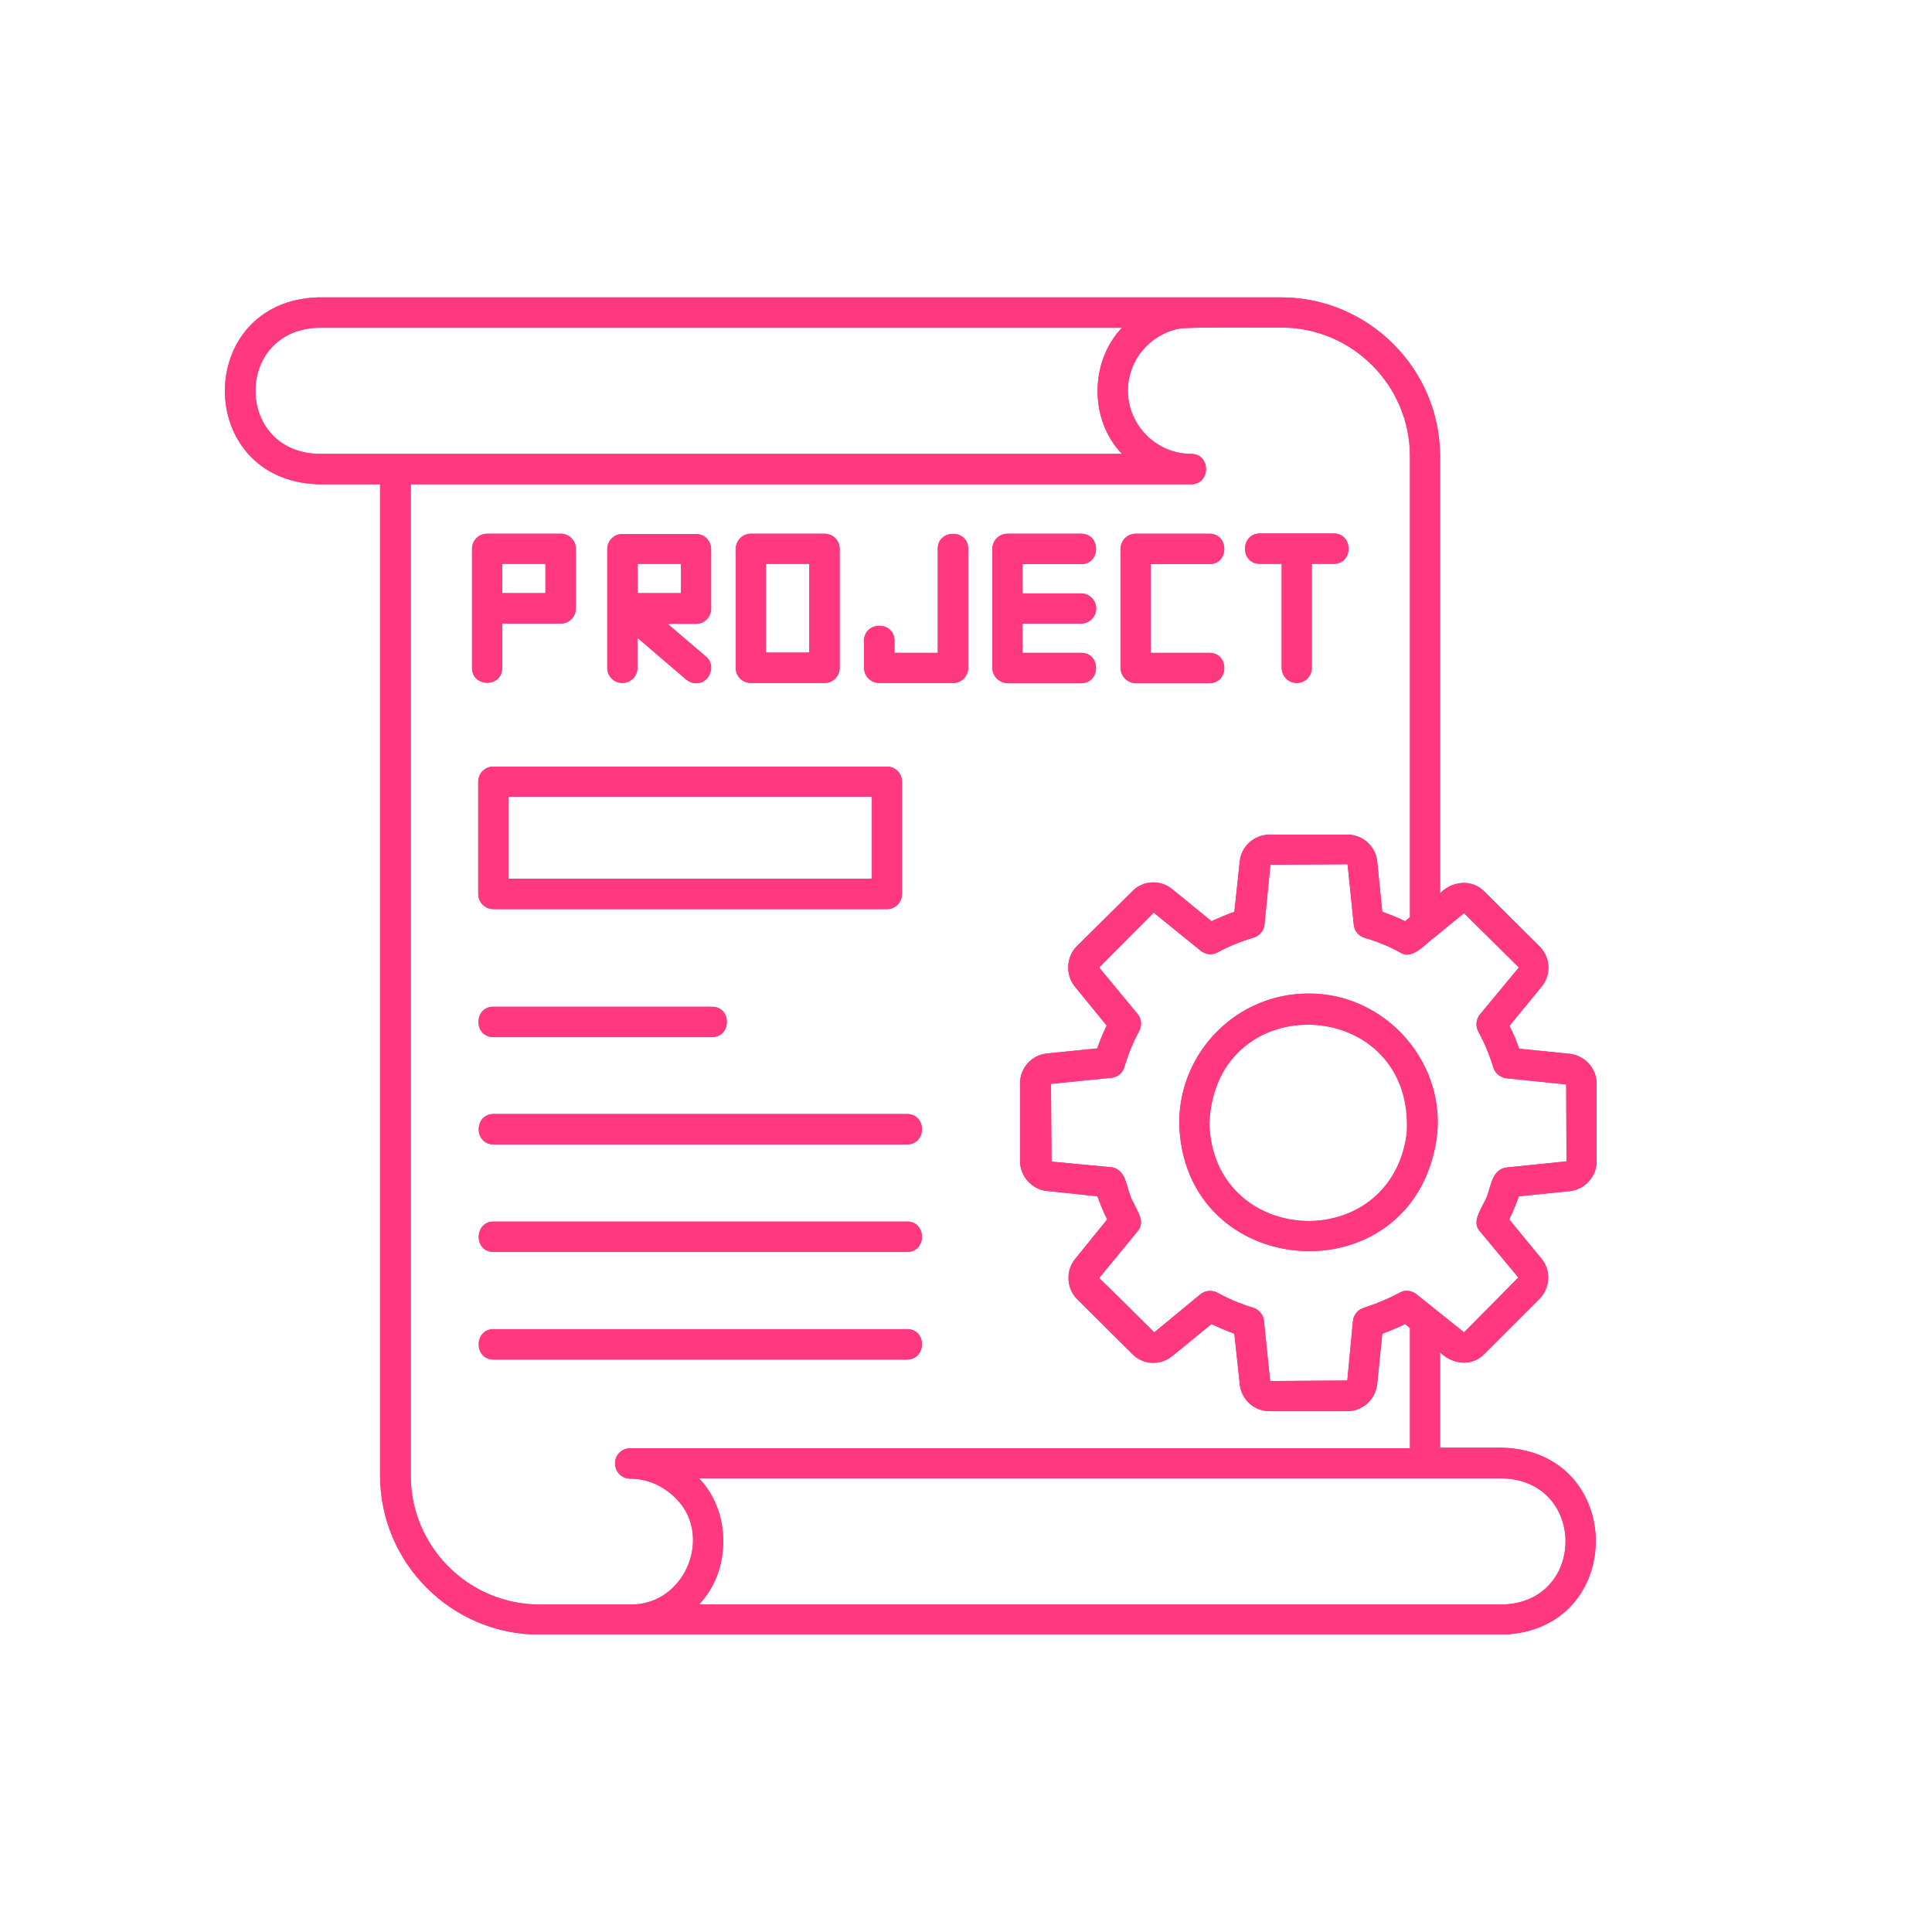 <?xml version="1.0" encoding="UTF-8"?> <svg xmlns="http://www.w3.org/2000/svg" xmlns:xlink="http://www.w3.org/1999/xlink" width="500" zoomAndPan="magnify" viewBox="0 0 375 375" height="500" preserveAspectRatio="xMidYMid meet" version="1.0"><defs><clipPath id="7a54a0305f"><path d="M 43 57.719 L 310 57.719 L 310 317.219 L 43 317.219 Z M 43 57.719 " clip-rule="nonzero"></path></clipPath></defs><g clip-path="url(#7a54a0305f)"><path fill="#ff387f" d="M 253.945 192.848 C 240.113 192.848 228.891 204.125 228.891 217.953 C 229.57 248.801 273.57 252.035 278.738 221.711 C 281.242 206.734 269.133 192.746 253.945 192.848 Z M 273.047 220.043 C 269.863 243.844 235.312 242.066 234.738 217.953 C 235.988 191.129 274.77 193.32 273.047 220.043 Z M 304.57 231.211 C 307.547 230.949 309.895 228.445 309.895 225.469 L 309.895 210.336 C 309.895 207.359 307.652 204.906 304.676 204.539 L 294.863 203.551 C 294.344 202.035 293.715 200.523 292.984 199.113 L 299.195 191.543 C 301.129 189.25 300.973 185.855 298.832 183.715 L 288.133 173.066 C 285.68 170.562 281.867 170.98 279.52 173.383 L 279.52 88.617 C 279.52 71.605 265.637 57.719 248.621 57.719 C 248.57 57.719 231.137 57.719 231.082 57.719 C 231.082 57.719 61.664 57.719 61.664 57.719 C 37.707 58.555 37.602 93.109 61.664 93.996 L 73.773 93.996 L 73.773 286.379 C 73.773 303.395 87.656 317.277 104.672 317.277 L 122.262 317.277 C 122.262 317.277 291.734 317.277 291.734 317.277 C 315.742 316.445 315.742 281.84 291.734 281.004 C 291.734 281.004 279.52 281.004 279.52 281.004 L 279.52 262.477 C 281.867 264.875 285.73 265.293 288.133 262.789 C 288.133 262.789 298.832 252.09 298.832 252.09 C 300.918 249.949 301.074 246.559 299.195 244.312 L 292.934 236.691 C 293.664 235.23 294.289 233.613 294.812 232.203 Z M 61.715 88.098 C 45.535 87.574 45.535 64.141 61.715 63.617 L 217.773 63.617 C 211.457 70.246 211.457 81.574 217.773 88.098 Z M 122.312 311.434 C 122.312 311.434 104.723 311.434 104.723 311.434 C 90.945 311.434 79.723 300.211 79.723 286.434 L 79.723 93.996 L 231.188 93.996 C 235.051 93.996 235.051 88.098 231.188 88.098 C 224.402 88.098 218.922 82.512 218.922 75.832 C 218.922 69.934 223.148 64.977 228.684 63.828 C 229.676 63.41 247.105 63.617 248.672 63.566 C 262.453 63.566 273.672 74.789 273.672 88.566 L 273.672 178.027 L 272.734 178.809 C 271.273 178.078 269.758 177.504 268.297 176.984 L 267.305 167.117 C 266.941 164.195 264.488 162.004 261.512 162.004 L 246.43 162.004 C 243.504 162.004 240.949 164.195 240.637 167.172 L 239.59 176.984 C 238.129 177.504 236.617 178.129 235.156 178.809 L 227.535 172.598 C 225.188 170.668 221.793 170.875 219.758 173.016 L 209.004 183.664 C 206.969 185.699 206.762 189.145 208.59 191.441 L 214.801 199.059 C 214.121 200.469 213.496 201.984 212.973 203.496 L 203.109 204.488 C 200.184 204.855 197.992 207.309 197.992 210.281 L 197.992 225.418 C 197.992 228.289 200.289 230.898 203.211 231.16 L 213.023 232.203 C 213.496 233.559 214.172 235.23 214.902 236.691 L 208.641 244.418 C 206.812 246.715 207.023 250.105 209.059 252.141 L 219.707 262.738 C 221.742 264.93 225.188 265.137 227.535 263.207 L 235.156 256.996 C 236.562 257.676 238.078 258.301 239.59 258.875 L 240.637 268.688 C 240.949 271.66 243.402 273.906 246.43 273.906 L 261.512 273.906 C 264.434 273.906 266.941 271.715 267.305 268.688 L 268.297 258.875 C 269.863 258.301 271.324 257.676 272.734 256.996 L 273.672 257.777 L 273.672 281.109 L 122.312 281.109 C 120.641 281.109 119.336 282.465 119.391 284.082 C 119.391 285.703 120.695 287.008 122.312 287.008 C 125.547 287.008 128.473 288.312 130.664 290.348 C 138.754 297.445 133.223 311.641 122.312 311.434 Z M 291.734 286.953 C 307.914 287.477 307.914 310.91 291.734 311.434 C 291.734 311.434 135.672 311.434 135.672 311.434 C 141.988 304.855 141.938 293.375 135.672 286.953 C 142.824 286.953 289.801 286.953 291.734 286.953 Z M 287.242 238.988 C 287.242 238.988 294.707 247.965 294.707 247.965 L 284.164 258.613 L 274.926 251.203 C 273.988 250.473 272.684 250.316 271.691 250.891 C 269.602 252.035 267.254 253.027 264.645 253.863 C 263.547 254.23 262.715 255.223 262.609 256.367 L 261.512 267.957 L 246.531 268.059 L 245.332 256.367 C 245.227 255.223 244.395 254.23 243.297 253.863 C 240.793 253.082 238.391 252.09 236.25 250.891 C 235.207 250.367 233.902 250.473 233.016 251.203 L 224.039 258.613 C 222.574 257.152 214.645 249.27 213.336 248.07 L 220.801 238.988 C 222.367 237.215 220.75 235.125 220.02 233.457 C 218.453 230.898 218.977 227.141 215.738 226.566 C 215.738 226.566 204.098 225.469 204.098 225.469 L 203.996 210.387 L 215.738 209.188 C 216.938 209.082 217.93 208.246 218.242 207.098 C 218.977 204.594 219.965 202.246 221.113 200.105 C 221.688 199.059 221.586 197.754 220.801 196.816 L 213.336 187.785 L 223.934 177.141 L 233.066 184.551 C 234.008 185.281 235.258 185.438 236.305 184.863 C 238.652 183.609 241 182.672 243.297 181.992 C 244.445 181.68 245.281 180.688 245.438 179.488 L 246.586 167.848 L 261.566 167.746 L 262.766 179.488 C 262.871 180.688 263.703 181.68 264.906 182.047 C 267.254 182.723 269.602 183.664 271.848 184.918 C 274.246 186.43 276.855 182.934 278.633 181.785 C 278.684 181.68 284.113 177.297 284.164 177.242 L 294.812 187.785 L 287.242 196.922 C 286.512 197.859 286.355 199.113 286.93 200.207 C 288.133 202.402 289.121 204.75 289.855 207.203 C 290.219 208.352 291.211 209.133 292.359 209.289 L 304 210.492 L 304.051 225.418 L 292.359 226.617 C 289.176 227.141 289.488 231.004 288.078 233.352 C 287.297 235.074 285.68 237.215 287.242 238.988 Z M 95.746 176.461 L 172.156 176.461 C 173.773 176.461 175.078 175.156 175.078 173.539 L 175.078 151.723 C 175.078 150.102 173.773 148.797 172.156 148.797 L 95.746 148.797 C 94.129 148.797 92.824 150.102 92.824 151.723 L 92.824 173.539 C 92.824 175.105 94.129 176.461 95.746 176.461 Z M 98.723 154.645 L 169.234 154.645 L 169.234 170.562 L 98.723 170.562 Z M 95.746 195.406 C 95.746 195.406 138.18 195.406 138.18 195.406 C 142.043 195.406 142.043 201.305 138.18 201.305 C 138.18 201.305 95.746 201.305 95.746 201.305 C 91.883 201.254 91.938 195.406 95.746 195.406 Z M 176.07 222.129 C 176.07 222.129 95.797 222.129 95.797 222.129 C 91.938 222.129 91.988 216.23 95.797 216.23 L 176.07 216.23 C 179.934 216.285 179.883 222.129 176.07 222.129 Z M 176.07 237.109 C 179.934 237.109 179.883 243.008 176.07 243.008 C 176.07 243.008 95.797 243.008 95.797 243.008 C 91.938 243.008 91.988 237.109 95.797 237.109 Z M 176.07 263.887 C 176.07 263.887 95.797 263.887 95.797 263.887 C 91.938 263.887 91.988 257.988 95.797 257.988 L 176.07 257.988 C 179.934 257.988 179.883 263.832 176.07 263.887 Z M 145.746 132.566 L 160.047 132.566 C 161.668 132.566 162.973 131.262 162.973 129.645 L 162.973 106.52 C 162.973 104.902 161.668 103.598 160.047 103.598 L 145.746 103.598 C 144.129 103.598 142.824 104.902 142.824 106.52 L 142.824 129.645 C 142.773 131.262 144.129 132.566 145.746 132.566 Z M 148.672 109.445 L 157.074 109.445 L 157.074 126.668 L 148.672 126.668 Z M 217.512 129.645 L 217.512 106.52 C 217.512 104.902 218.816 103.598 220.438 103.598 C 220.438 103.598 234.738 103.598 234.738 103.598 C 238.598 103.598 238.598 109.496 234.738 109.496 L 223.359 109.496 L 223.359 126.719 C 223.359 126.719 234.738 126.719 234.738 126.719 C 238.598 126.719 238.598 132.566 234.738 132.617 L 220.438 132.617 C 218.816 132.566 217.512 131.262 217.512 129.645 Z M 167.719 129.645 C 167.719 129.645 167.719 124.371 167.719 124.371 C 167.719 120.508 173.617 120.508 173.617 124.371 L 173.617 126.719 L 182.023 126.719 L 182.023 106.52 C 182.023 102.66 187.918 102.66 187.918 106.52 C 187.918 106.52 187.918 129.645 187.918 129.645 C 187.918 131.262 186.613 132.566 184.996 132.566 L 170.695 132.566 C 169.027 132.566 167.719 131.262 167.719 129.645 Z M 192.617 129.645 L 192.617 106.52 C 192.617 104.902 193.922 103.598 195.539 103.598 C 195.539 103.598 209.84 103.598 209.84 103.598 C 213.703 103.598 213.703 109.496 209.84 109.496 L 198.461 109.496 L 198.461 115.184 L 209.84 115.184 C 211.457 115.184 212.766 116.492 212.766 118.109 C 212.766 119.727 211.457 121.031 209.84 121.031 L 198.461 121.031 L 198.461 126.719 C 198.461 126.719 209.84 126.719 209.84 126.719 C 213.703 126.719 213.703 132.566 209.84 132.617 L 195.594 132.617 C 193.973 132.566 192.617 131.262 192.617 129.645 Z M 244.551 103.547 C 244.551 103.547 258.852 103.547 258.852 103.547 C 262.715 103.547 262.715 109.445 258.852 109.445 L 254.621 109.445 L 254.621 129.645 C 254.621 131.262 253.316 132.566 251.699 132.566 C 250.082 132.566 248.777 131.262 248.777 129.645 L 248.777 109.445 L 244.551 109.445 C 240.688 109.445 240.688 103.598 244.551 103.547 Z M 97.469 129.645 L 97.469 121.031 L 108.848 121.031 C 110.465 121.031 111.77 119.727 111.77 118.109 L 111.77 106.52 C 111.77 104.902 110.465 103.598 108.848 103.598 L 94.547 103.598 C 92.926 103.598 91.621 104.902 91.621 106.52 L 91.621 129.645 C 91.621 133.453 97.469 133.504 97.469 129.645 Z M 97.469 109.445 L 105.871 109.445 L 105.871 115.133 L 97.469 115.133 Z M 120.797 132.566 C 122.418 132.566 123.723 131.262 123.723 129.645 L 123.723 123.797 L 133.168 131.887 C 133.742 132.355 134.422 132.617 135.102 132.617 C 137.711 132.723 139.117 129.121 137.031 127.449 C 137.031 127.449 129.566 121.082 129.566 121.082 L 135.102 121.082 C 136.719 121.082 138.023 119.777 138.023 118.16 L 138.023 106.574 C 138.023 104.957 136.719 103.652 135.102 103.652 L 120.797 103.652 C 119.18 103.652 117.875 104.957 117.875 106.574 L 117.875 129.695 C 117.875 131.262 119.18 132.566 120.797 132.566 Z M 123.773 109.445 L 132.176 109.445 L 132.176 115.133 L 123.773 115.133 Z M 123.773 109.445 " fill-opacity="1" fill-rule="nonzero"></path><path fill="#ff387f" d="M 253.945 192.848 C 240.113 192.848 228.891 204.125 228.891 217.953 C 229.57 248.801 273.57 252.035 278.738 221.711 C 281.242 206.734 269.133 192.746 253.945 192.848 Z M 273.047 220.043 C 269.863 243.844 235.312 242.066 234.738 217.953 C 235.988 191.129 274.77 193.32 273.047 220.043 Z M 304.57 231.211 C 307.547 230.949 309.895 228.445 309.895 225.469 L 309.895 210.336 C 309.895 207.359 307.652 204.906 304.676 204.539 L 294.863 203.551 C 294.344 202.035 293.715 200.523 292.984 199.113 L 299.195 191.543 C 301.129 189.25 300.973 185.855 298.832 183.715 L 288.133 173.066 C 285.68 170.562 281.867 170.98 279.52 173.383 L 279.52 88.617 C 279.52 71.605 265.637 57.719 248.621 57.719 C 248.57 57.719 231.137 57.719 231.082 57.719 C 231.082 57.719 61.664 57.719 61.664 57.719 C 37.707 58.555 37.602 93.109 61.664 93.996 L 73.773 93.996 L 73.773 286.379 C 73.773 303.395 87.656 317.277 104.672 317.277 L 122.262 317.277 C 122.262 317.277 291.734 317.277 291.734 317.277 C 315.742 316.445 315.742 281.84 291.734 281.004 C 291.734 281.004 279.52 281.004 279.52 281.004 L 279.52 262.477 C 281.867 264.875 285.73 265.293 288.133 262.789 C 288.133 262.789 298.832 252.09 298.832 252.09 C 300.918 249.949 301.074 246.559 299.195 244.312 L 292.934 236.691 C 293.664 235.23 294.289 233.613 294.812 232.203 Z M 61.715 88.098 C 45.535 87.574 45.535 64.141 61.715 63.617 L 217.773 63.617 C 211.457 70.246 211.457 81.574 217.773 88.098 Z M 122.312 311.434 C 122.312 311.434 104.723 311.434 104.723 311.434 C 90.945 311.434 79.723 300.211 79.723 286.434 L 79.723 93.996 L 231.188 93.996 C 235.051 93.996 235.051 88.098 231.188 88.098 C 224.402 88.098 218.922 82.512 218.922 75.832 C 218.922 69.934 223.148 64.977 228.684 63.828 C 229.676 63.41 247.105 63.617 248.672 63.566 C 262.453 63.566 273.672 74.789 273.672 88.566 L 273.672 178.027 L 272.734 178.809 C 271.273 178.078 269.758 177.504 268.297 176.984 L 267.305 167.117 C 266.941 164.195 264.488 162.004 261.512 162.004 L 246.43 162.004 C 243.504 162.004 240.949 164.195 240.637 167.172 L 239.59 176.984 C 238.129 177.504 236.617 178.129 235.156 178.809 L 227.535 172.598 C 225.188 170.668 221.793 170.875 219.758 173.016 L 209.004 183.664 C 206.969 185.699 206.762 189.145 208.59 191.441 L 214.801 199.059 C 214.121 200.469 213.496 201.984 212.973 203.496 L 203.109 204.488 C 200.184 204.855 197.992 207.309 197.992 210.281 L 197.992 225.418 C 197.992 228.289 200.289 230.898 203.211 231.16 L 213.023 232.203 C 213.496 233.559 214.172 235.23 214.902 236.691 L 208.641 244.418 C 206.812 246.715 207.023 250.105 209.059 252.141 L 219.707 262.738 C 221.742 264.93 225.188 265.137 227.535 263.207 L 235.156 256.996 C 236.562 257.676 238.078 258.301 239.59 258.875 L 240.637 268.688 C 240.949 271.66 243.402 273.906 246.43 273.906 L 261.512 273.906 C 264.434 273.906 266.941 271.715 267.305 268.688 L 268.297 258.875 C 269.863 258.301 271.324 257.676 272.734 256.996 L 273.672 257.777 L 273.672 281.109 L 122.312 281.109 C 120.641 281.109 119.336 282.465 119.391 284.082 C 119.391 285.703 120.695 287.008 122.312 287.008 C 125.547 287.008 128.473 288.312 130.664 290.348 C 138.754 297.445 133.223 311.641 122.312 311.434 Z M 291.734 286.953 C 307.914 287.477 307.914 310.91 291.734 311.434 C 291.734 311.434 135.672 311.434 135.672 311.434 C 141.988 304.855 141.938 293.375 135.672 286.953 C 142.824 286.953 289.801 286.953 291.734 286.953 Z M 287.242 238.988 C 287.242 238.988 294.707 247.965 294.707 247.965 L 284.164 258.613 L 274.926 251.203 C 273.988 250.473 272.684 250.316 271.691 250.891 C 269.602 252.035 267.254 253.027 264.645 253.863 C 263.547 254.23 262.715 255.223 262.609 256.367 L 261.512 267.957 L 246.531 268.059 L 245.332 256.367 C 245.227 255.223 244.395 254.23 243.297 253.863 C 240.793 253.082 238.391 252.09 236.25 250.891 C 235.207 250.367 233.902 250.473 233.016 251.203 L 224.039 258.613 C 222.574 257.152 214.645 249.27 213.336 248.07 L 220.801 238.988 C 222.367 237.215 220.75 235.125 220.02 233.457 C 218.453 230.898 218.977 227.141 215.738 226.566 C 215.738 226.566 204.098 225.469 204.098 225.469 L 203.996 210.387 L 215.738 209.188 C 216.938 209.082 217.93 208.246 218.242 207.098 C 218.977 204.594 219.965 202.246 221.113 200.105 C 221.688 199.059 221.586 197.754 220.801 196.816 L 213.336 187.785 L 223.934 177.141 L 233.066 184.551 C 234.008 185.281 235.258 185.438 236.305 184.863 C 238.652 183.609 241 182.672 243.297 181.992 C 244.445 181.68 245.281 180.688 245.438 179.488 L 246.586 167.848 L 261.566 167.746 L 262.766 179.488 C 262.871 180.688 263.703 181.68 264.906 182.047 C 267.254 182.723 269.602 183.664 271.848 184.918 C 274.246 186.43 276.855 182.934 278.633 181.785 C 278.684 181.68 284.113 177.297 284.164 177.242 L 294.812 187.785 L 287.242 196.922 C 286.512 197.859 286.355 199.113 286.93 200.207 C 288.133 202.402 289.121 204.75 289.855 207.203 C 290.219 208.352 291.211 209.133 292.359 209.289 L 304 210.492 L 304.051 225.418 L 292.359 226.617 C 289.176 227.141 289.488 231.004 288.078 233.352 C 287.297 235.074 285.68 237.215 287.242 238.988 Z M 95.746 176.461 L 172.156 176.461 C 173.773 176.461 175.078 175.156 175.078 173.539 L 175.078 151.723 C 175.078 150.102 173.773 148.797 172.156 148.797 L 95.746 148.797 C 94.129 148.797 92.824 150.102 92.824 151.723 L 92.824 173.539 C 92.824 175.105 94.129 176.461 95.746 176.461 Z M 98.723 154.645 L 169.234 154.645 L 169.234 170.562 L 98.723 170.562 Z M 95.746 195.406 C 95.746 195.406 138.18 195.406 138.18 195.406 C 142.043 195.406 142.043 201.305 138.18 201.305 C 138.18 201.305 95.746 201.305 95.746 201.305 C 91.883 201.254 91.938 195.406 95.746 195.406 Z M 176.07 222.129 C 176.07 222.129 95.797 222.129 95.797 222.129 C 91.938 222.129 91.988 216.23 95.797 216.23 L 176.07 216.23 C 179.934 216.285 179.883 222.129 176.07 222.129 Z M 176.07 237.109 C 179.934 237.109 179.883 243.008 176.07 243.008 C 176.07 243.008 95.797 243.008 95.797 243.008 C 91.938 243.008 91.988 237.109 95.797 237.109 Z M 176.07 263.887 C 176.07 263.887 95.797 263.887 95.797 263.887 C 91.938 263.887 91.988 257.988 95.797 257.988 L 176.07 257.988 C 179.934 257.988 179.883 263.832 176.07 263.887 Z M 145.746 132.566 L 160.047 132.566 C 161.668 132.566 162.973 131.262 162.973 129.645 L 162.973 106.52 C 162.973 104.902 161.668 103.598 160.047 103.598 L 145.746 103.598 C 144.129 103.598 142.824 104.902 142.824 106.52 L 142.824 129.645 C 142.773 131.262 144.129 132.566 145.746 132.566 Z M 148.672 109.445 L 157.074 109.445 L 157.074 126.668 L 148.672 126.668 Z M 217.512 129.645 L 217.512 106.52 C 217.512 104.902 218.816 103.598 220.438 103.598 C 220.438 103.598 234.738 103.598 234.738 103.598 C 238.598 103.598 238.598 109.496 234.738 109.496 L 223.359 109.496 L 223.359 126.719 C 223.359 126.719 234.738 126.719 234.738 126.719 C 238.598 126.719 238.598 132.566 234.738 132.617 L 220.438 132.617 C 218.816 132.566 217.512 131.262 217.512 129.645 Z M 167.719 129.645 C 167.719 129.645 167.719 124.371 167.719 124.371 C 167.719 120.508 173.617 120.508 173.617 124.371 L 173.617 126.719 L 182.023 126.719 L 182.023 106.52 C 182.023 102.66 187.918 102.66 187.918 106.52 C 187.918 106.52 187.918 129.645 187.918 129.645 C 187.918 131.262 186.613 132.566 184.996 132.566 L 170.695 132.566 C 169.027 132.566 167.719 131.262 167.719 129.645 Z M 192.617 129.645 L 192.617 106.52 C 192.617 104.902 193.922 103.598 195.539 103.598 C 195.539 103.598 209.84 103.598 209.84 103.598 C 213.703 103.598 213.703 109.496 209.84 109.496 L 198.461 109.496 L 198.461 115.184 L 209.84 115.184 C 211.457 115.184 212.766 116.492 212.766 118.109 C 212.766 119.727 211.457 121.031 209.84 121.031 L 198.461 121.031 L 198.461 126.719 C 198.461 126.719 209.84 126.719 209.84 126.719 C 213.703 126.719 213.703 132.566 209.84 132.617 L 195.594 132.617 C 193.973 132.566 192.617 131.262 192.617 129.645 Z M 244.551 103.547 C 244.551 103.547 258.852 103.547 258.852 103.547 C 262.715 103.547 262.715 109.445 258.852 109.445 L 254.621 109.445 L 254.621 129.645 C 254.621 131.262 253.316 132.566 251.699 132.566 C 250.082 132.566 248.777 131.262 248.777 129.645 L 248.777 109.445 L 244.551 109.445 C 240.688 109.445 240.688 103.598 244.551 103.547 Z M 97.469 129.645 L 97.469 121.031 L 108.848 121.031 C 110.465 121.031 111.77 119.727 111.77 118.109 L 111.77 106.52 C 111.77 104.902 110.465 103.598 108.848 103.598 L 94.547 103.598 C 92.926 103.598 91.621 104.902 91.621 106.52 L 91.621 129.645 C 91.621 133.453 97.469 133.504 97.469 129.645 Z M 97.469 109.445 L 105.871 109.445 L 105.871 115.133 L 97.469 115.133 Z M 120.797 132.566 C 122.418 132.566 123.723 131.262 123.723 129.645 L 123.723 123.797 L 133.168 131.887 C 133.742 132.355 134.422 132.617 135.102 132.617 C 137.711 132.723 139.117 129.121 137.031 127.449 C 137.031 127.449 129.566 121.082 129.566 121.082 L 135.102 121.082 C 136.719 121.082 138.023 119.777 138.023 118.16 L 138.023 106.574 C 138.023 104.957 136.719 103.652 135.102 103.652 L 120.797 103.652 C 119.18 103.652 117.875 104.957 117.875 106.574 L 117.875 129.695 C 117.875 131.262 119.18 132.566 120.797 132.566 Z M 123.773 109.445 L 132.176 109.445 L 132.176 115.133 L 123.773 115.133 Z M 123.773 109.445 " fill-opacity="1" fill-rule="nonzero"></path></g></svg> 